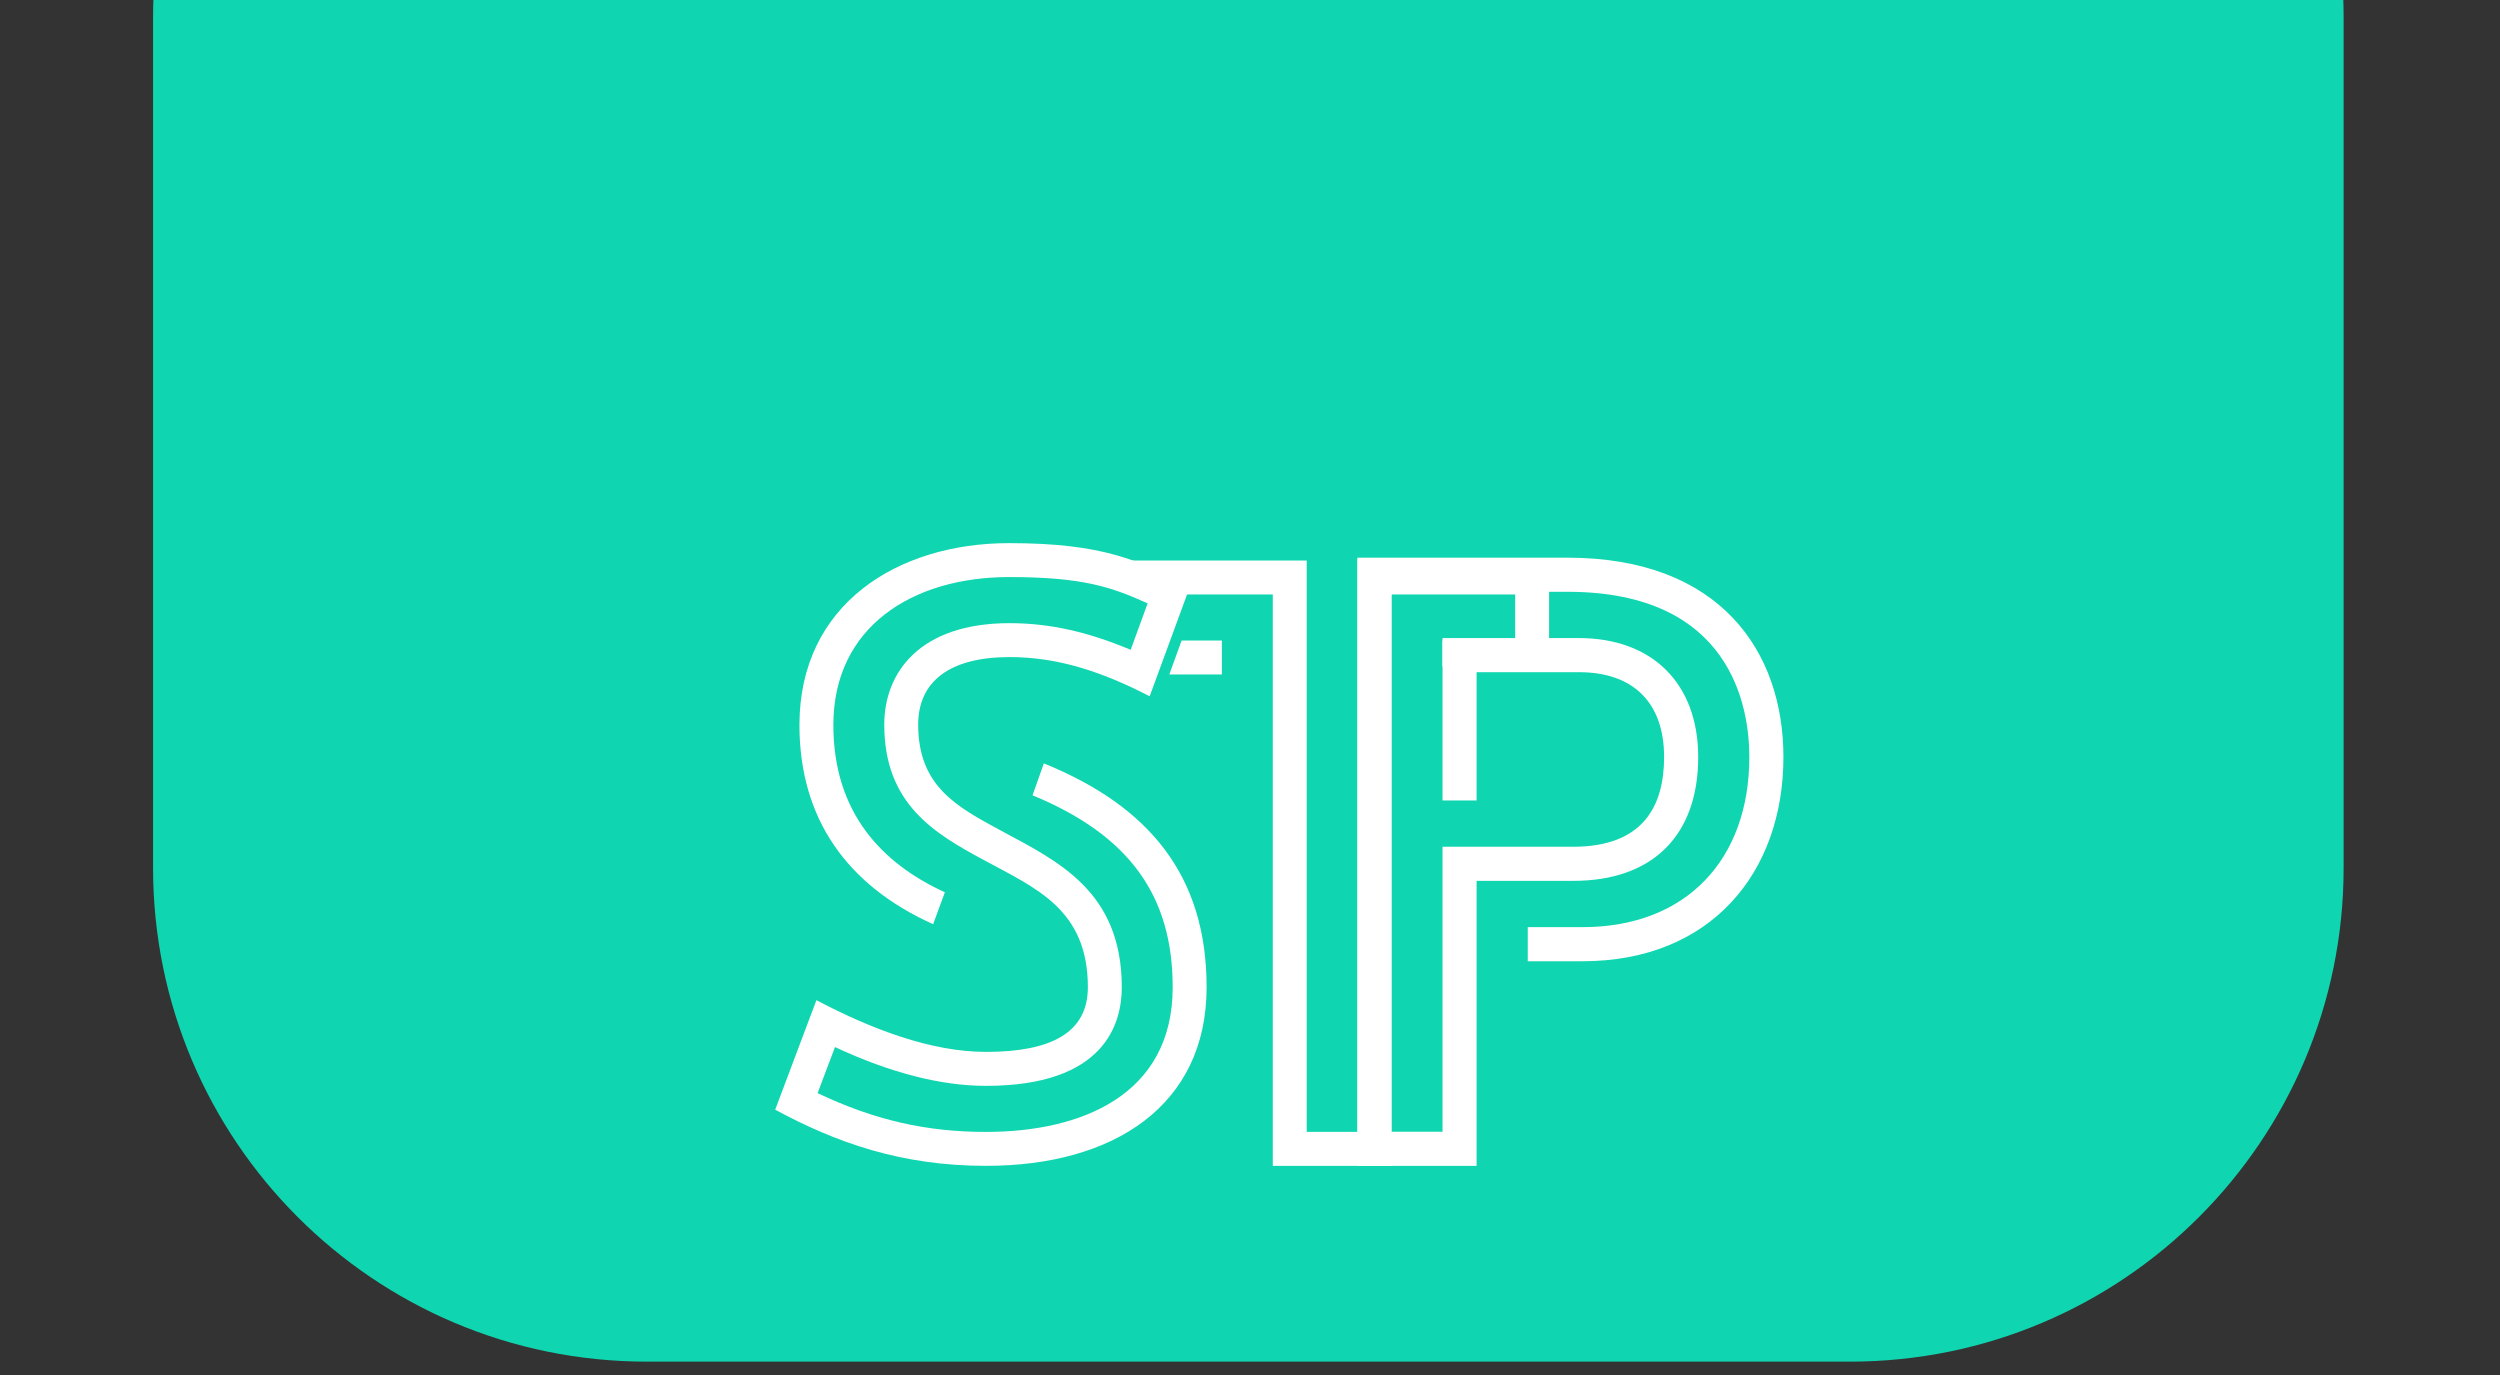 <?xml version="1.0" encoding="UTF-8" standalone="no"?>
<svg xmlns="http://www.w3.org/2000/svg" xmlns:xlink="http://www.w3.org/1999/xlink" xmlns:serif="http://www.serif.com/" viewBox="0 0 200 110" version="1.1" xml:space="preserve" style="fill-rule:evenodd;clip-rule:evenodd;stroke-linejoin:round;stroke-miterlimit:2;" width="200" height="110">
    <rect x="0" y="0" width="200" height="110" fill="#333333" stroke="none"/>
    <g transform="matrix(1,0,0,1,-600,-420)">
        <g id="sp-logo-lrg" transform="matrix(0.354,0,0,0.518,373.386,339.239)">
            <rect x="639.891" y="155.859" width="564.74" height="212.286" style="fill:none;"></rect>
            <clipPath id="_clip1">
                <rect x="639.891" y="155.859" width="564.74" height="212.286"></rect>
            </clipPath>
            <g clip-path="url(#_clip1)">
                <g transform="matrix(1,0,0,0.911,-3.903,66.016)">
                    <g transform="matrix(8.206,0,0,6.158,790.206,329.51)">
                        <path d="M0,-50.596C-7.508,-50.596 -13.595,-44.509 -13.595,-37.001L-13.595,-13.595C-13.595,-6.086 -7.508,0 0,0L33.137,0C40.646,0 46.732,-6.086 46.732,-13.595L46.732,-37.001C46.732,-44.509 40.646,-50.596 33.137,-50.596L0,-50.596Z" style="fill:rgb(15,214,176);fill-rule:nonzero;"></path>
                    </g>
                    <g transform="matrix(8.206,0,0,6.158,950.861,296.321)">
                        <path d="M0,-16.665L0,-0.935L-1.402,-0.935L-1.402,-16.665L-6.39,-16.665L-5.751,-15.73L-2.336,-15.73L-2.336,0L0.935,0L0.935,-15.73L4.339,-15.73L4.339,-14.462L2.336,-14.462L2.336,-13.746L5.273,-13.746L5.273,-16.665L0,-16.665Z" style="fill:white;fill-rule:nonzero;"></path>
                    </g>
                    <g transform="matrix(8.206,0,0,6.158,908.304,207.261)">
                        <path d="M0,0.935L1.448,0.935L1.448,0L0.339,0L0,0.935Z" style="fill:white;fill-rule:nonzero;"></path>
                    </g>
                    <g transform="matrix(8.206,0,0,6.158,879.947,258.983)">
                        <path d="M0,-5.017L-0.311,-4.138C2.359,-3.037 3.549,-1.368 3.549,1.146C3.549,4.128 1.012,5.129 -1.591,5.129C-3.237,5.129 -4.661,4.806 -6.23,4.061L-5.751,2.793C-4.227,3.504 -2.826,3.861 -1.591,3.861C1.669,3.861 2.147,2.158 2.147,1.146C2.147,-1.502 0.378,-2.325 -1.168,-3.159C-2.381,-3.816 -3.46,-4.372 -3.46,-6.085C-3.46,-7.264 -2.603,-7.943 -0.945,-7.943C0.356,-7.943 1.557,-7.565 2.915,-6.864L4.027,-9.89C2.625,-10.602 1.635,-11.08 -0.957,-11.08C-4.038,-11.08 -6.73,-9.389 -6.73,-6.074C-6.73,-3.493 -5.418,-1.657 -3.048,-0.589L-2.725,-1.468C-4.45,-2.258 -5.796,-3.649 -5.796,-6.074C-5.796,-8.777 -3.615,-10.146 -0.957,-10.146C1.09,-10.146 1.869,-9.867 2.859,-9.422L2.392,-8.143C1.201,-8.644 0.145,-8.877 -0.945,-8.877C-3.415,-8.877 -4.394,-7.52 -4.394,-6.085C-4.394,-3.905 -3.026,-3.092 -1.635,-2.347C-0.222,-1.579 1.213,-1.001 1.213,1.146C1.213,2.392 0.211,2.926 -1.591,2.926C-3.104,2.926 -4.739,2.303 -6.263,1.502L-7.398,4.517C-5.729,5.418 -3.938,6.063 -1.591,6.063C1.936,6.063 4.483,4.394 4.483,1.146C4.483,-1.924 2.904,-3.838 0,-5.017" style="fill:white;fill-rule:nonzero;"></path>
                    </g>
                    <g transform="matrix(8.206,0,0,6.158,998.296,296.322)">
                        <path d="M0,-16.743L-5.789,-16.743L-5.789,0L-2.504,0L-2.504,-7.846L0.156,-7.846C2.336,-7.846 3.599,-9.087 3.599,-11.255C3.599,-13.278 2.336,-14.53 0.313,-14.53L-3.442,-14.53L-3.442,-10.059L-2.504,-10.059L-2.504,-13.591L0.313,-13.591C1.822,-13.591 2.66,-12.742 2.66,-11.255C2.66,-9.914 2.09,-8.785 0.156,-8.785L-3.442,-8.785L-3.442,-0.939L-4.851,-0.939L-4.851,-15.804L0,-15.804C4.515,-15.804 5.007,-12.63 5.007,-11.255C5.007,-8.439 3.275,-6.572 0.414,-6.572L-1.095,-6.572L-1.095,-5.633L0.414,-5.633C3.934,-5.633 5.946,-8.059 5.946,-11.255C5.946,-14.15 4.214,-16.743 0,-16.743" style="fill:white;fill-rule:nonzero;"></path>
                    </g>
                </g>
            </g>
        </g>
    </g>
</svg>
